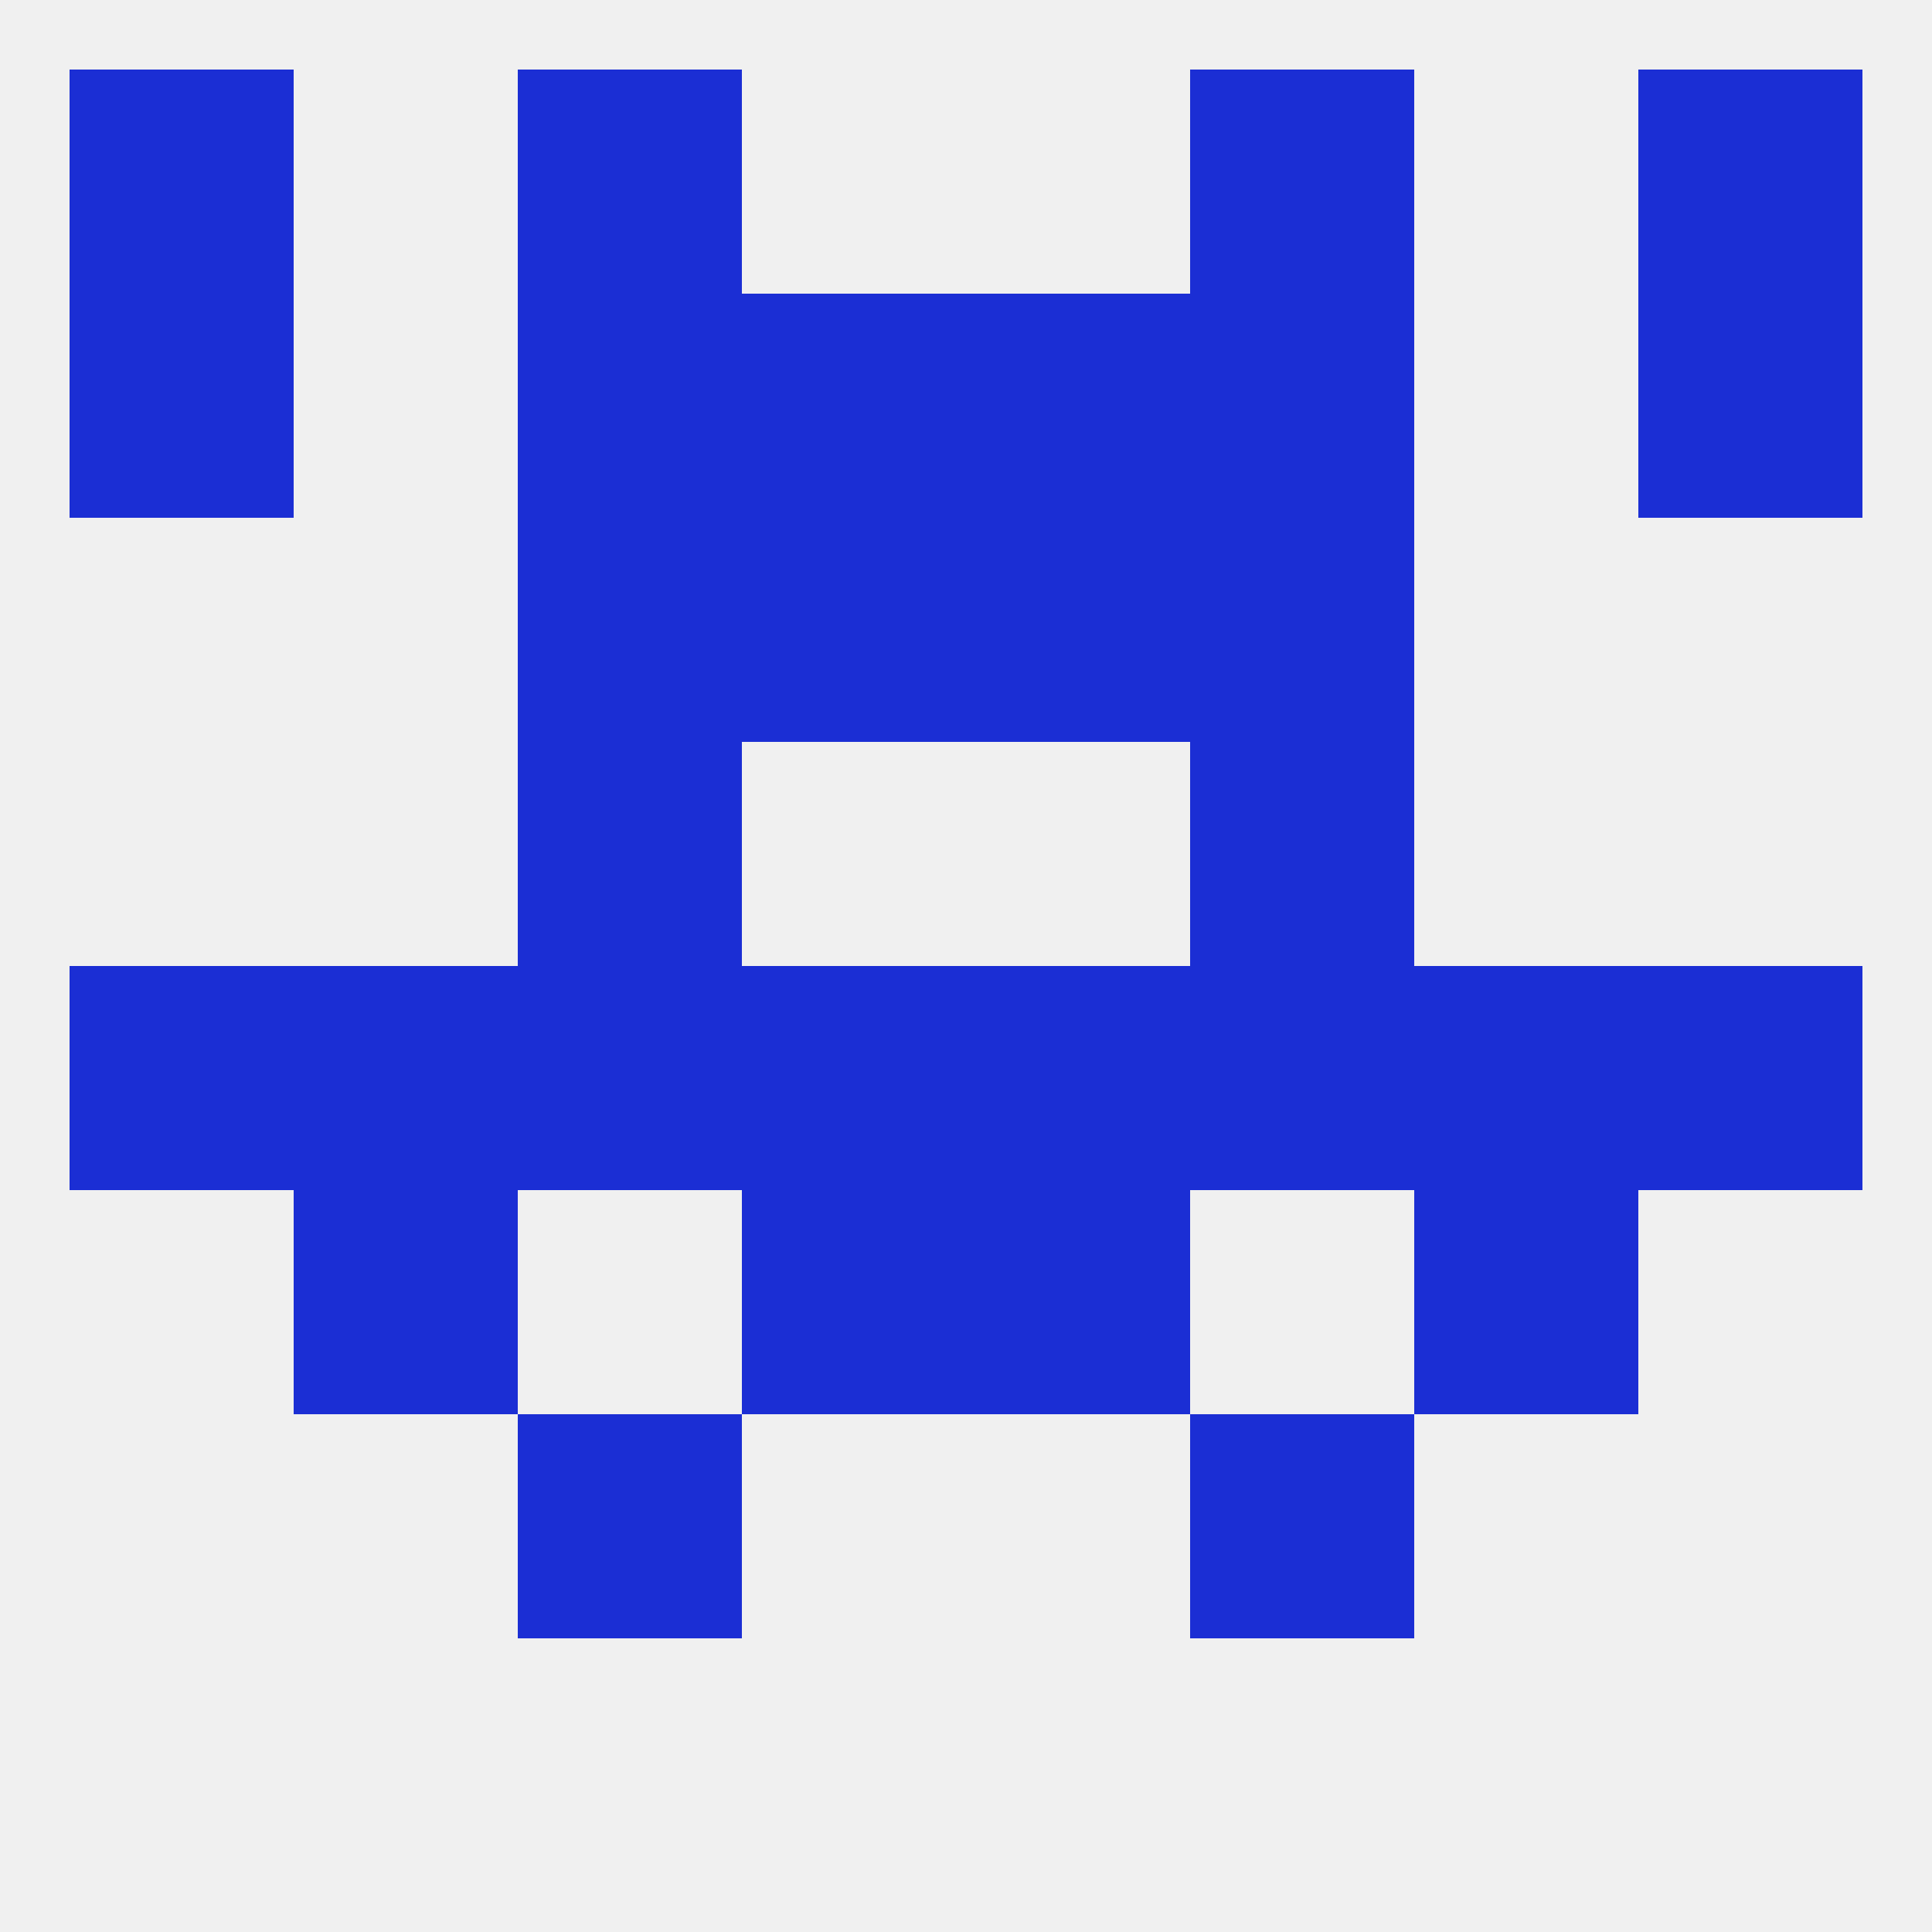 
<!--   <?xml version="1.0"?> -->
<svg version="1.1" baseprofile="full" xmlns="http://www.w3.org/2000/svg" xmlns:xlink="http://www.w3.org/1999/xlink" xmlns:ev="http://www.w3.org/2001/xml-events" width="250" height="250" viewBox="0 0 250 250" >
	<rect width="100%" height="100%" fill="rgba(240,240,240,255)"/>

	<rect x="67" y="9" width="29" height="29" fill="rgba(27,46,212,255)"/>
	<rect x="154" y="9" width="29" height="29" fill="rgba(27,46,212,255)"/>
	<rect x="9" y="9" width="29" height="29" fill="rgba(27,46,212,255)"/>
	<rect x="212" y="9" width="29" height="29" fill="rgba(27,46,212,255)"/>
	<rect x="67" y="183" width="29" height="29" fill="rgba(27,46,212,255)"/>
	<rect x="154" y="183" width="29" height="29" fill="rgba(27,46,212,255)"/>
	<rect x="125" y="154" width="29" height="29" fill="rgba(27,46,212,255)"/>
	<rect x="38" y="154" width="29" height="29" fill="rgba(27,46,212,255)"/>
	<rect x="183" y="154" width="29" height="29" fill="rgba(27,46,212,255)"/>
	<rect x="96" y="154" width="29" height="29" fill="rgba(27,46,212,255)"/>
	<rect x="9" y="125" width="29" height="29" fill="rgba(27,46,212,255)"/>
	<rect x="212" y="125" width="29" height="29" fill="rgba(27,46,212,255)"/>
	<rect x="67" y="125" width="29" height="29" fill="rgba(27,46,212,255)"/>
	<rect x="38" y="125" width="29" height="29" fill="rgba(27,46,212,255)"/>
	<rect x="183" y="125" width="29" height="29" fill="rgba(27,46,212,255)"/>
	<rect x="96" y="125" width="29" height="29" fill="rgba(27,46,212,255)"/>
	<rect x="125" y="125" width="29" height="29" fill="rgba(27,46,212,255)"/>
	<rect x="154" y="125" width="29" height="29" fill="rgba(27,46,212,255)"/>
	<rect x="67" y="96" width="29" height="29" fill="rgba(27,46,212,255)"/>
	<rect x="154" y="96" width="29" height="29" fill="rgba(27,46,212,255)"/>
	<rect x="67" y="67" width="29" height="29" fill="rgba(27,46,212,255)"/>
	<rect x="154" y="67" width="29" height="29" fill="rgba(27,46,212,255)"/>
	<rect x="96" y="67" width="29" height="29" fill="rgba(27,46,212,255)"/>
	<rect x="125" y="67" width="29" height="29" fill="rgba(27,46,212,255)"/>
	<rect x="67" y="38" width="29" height="29" fill="rgba(27,46,212,255)"/>
	<rect x="154" y="38" width="29" height="29" fill="rgba(27,46,212,255)"/>
	<rect x="96" y="38" width="29" height="29" fill="rgba(27,46,212,255)"/>
	<rect x="125" y="38" width="29" height="29" fill="rgba(27,46,212,255)"/>
	<rect x="9" y="38" width="29" height="29" fill="rgba(27,46,212,255)"/>
	<rect x="212" y="38" width="29" height="29" fill="rgba(27,46,212,255)"/>
</svg>